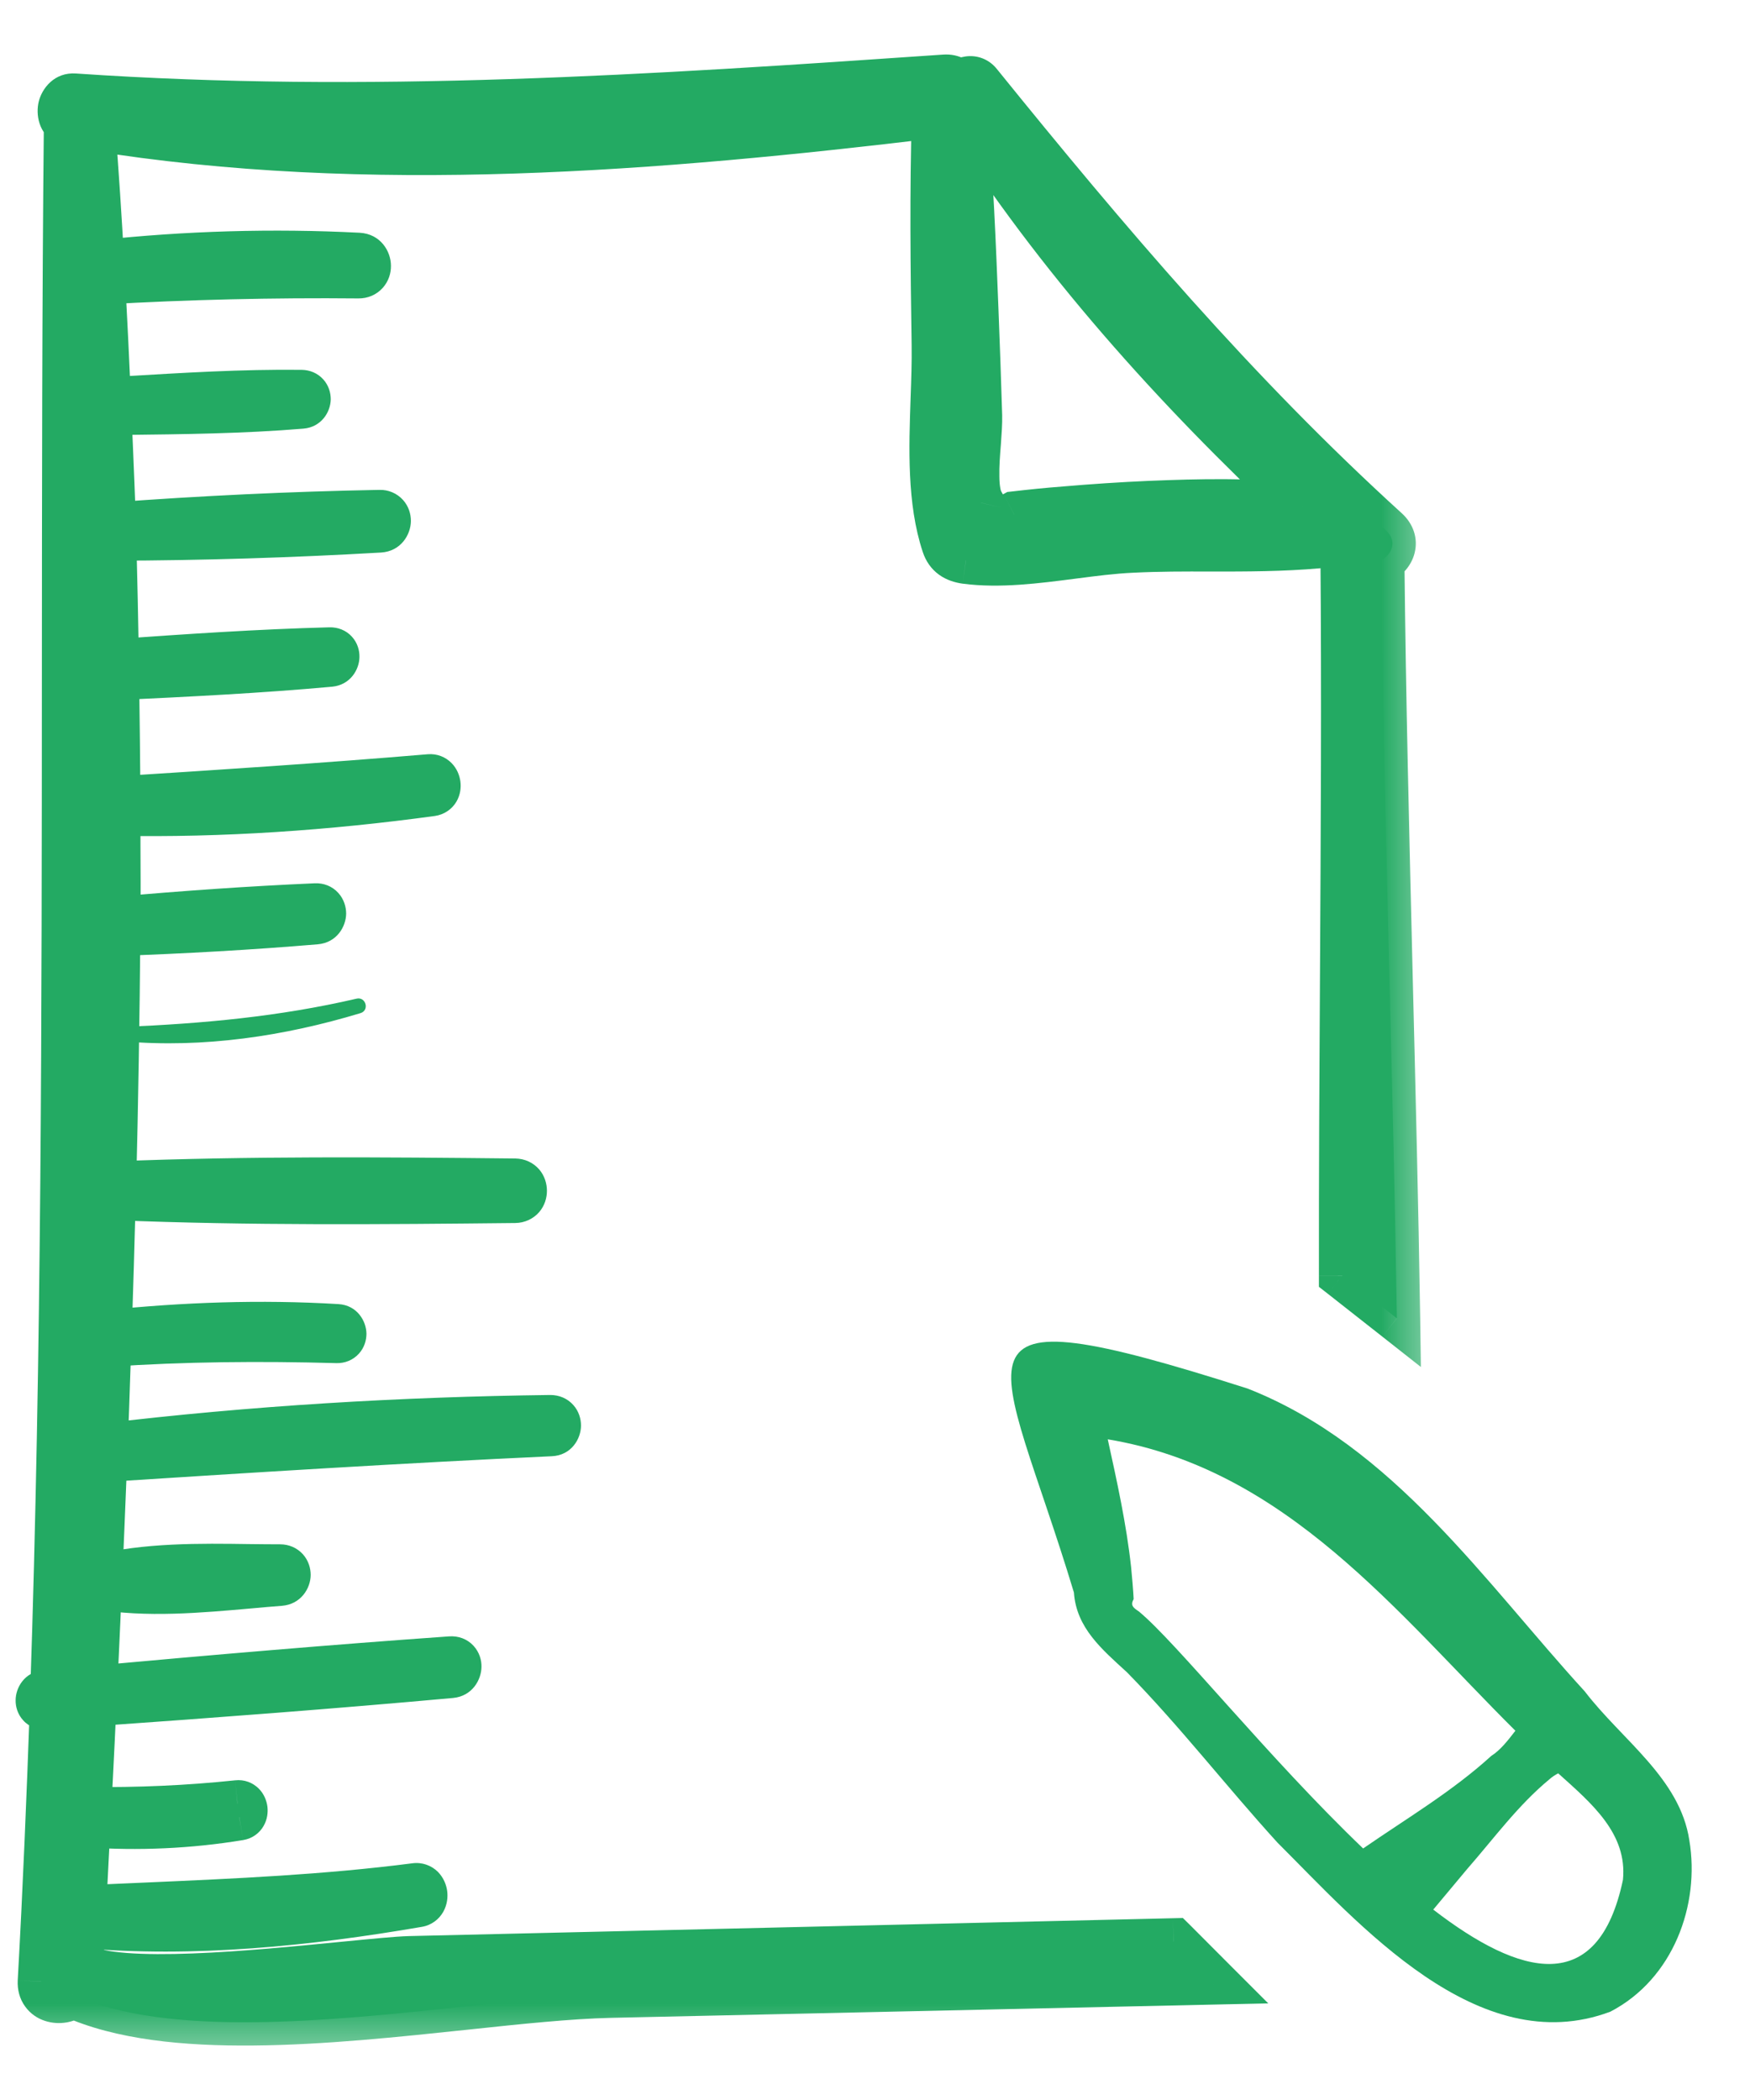<svg width="15" height="18" viewBox="0 0 15 18" fill="none" xmlns="http://www.w3.org/2000/svg">
<mask id="path-1-outside-1_479_7790" maskUnits="userSpaceOnUse" x="-0.667" y="-0.333" width="13" height="18" fill="black">
<rect fill="white" x="-0.667" y="-0.333" width="13" height="18"/>
<path fill-rule="evenodd" clip-rule="evenodd" d="M11.88 4.547C11.981 4.639 11.93 4.754 11.838 4.802C11.85 5.989 11.88 7.181 11.909 8.374C11.934 9.349 11.958 10.325 11.973 11.3L11.505 10.933C11.504 10.078 11.509 9.224 11.514 8.37C11.521 7.157 11.528 5.947 11.518 4.742L11.496 4.733C11.428 4.703 11.412 4.644 11.425 4.587L11.422 4.585C11.396 4.63 11.352 4.667 11.295 4.672C10.992 4.699 10.686 4.699 10.38 4.699C10.154 4.698 9.929 4.698 9.704 4.709C9.539 4.717 9.367 4.739 9.193 4.762C8.883 4.802 8.567 4.842 8.279 4.804C8.192 4.793 8.127 4.755 8.098 4.667C7.975 4.295 7.991 3.847 8.005 3.422C8.011 3.261 8.016 3.104 8.014 2.955C8.004 2.298 7.996 1.64 8.016 0.984C5.639 1.268 3.163 1.475 0.788 1.089C0.818 1.478 0.844 1.868 0.866 2.258C1.599 2.179 2.336 2.157 3.073 2.195C3.177 2.2 3.178 2.359 3.073 2.358C2.338 2.351 1.606 2.369 0.873 2.411C0.891 2.752 0.908 3.093 0.923 3.434C0.971 3.431 1.019 3.429 1.068 3.426C1.573 3.395 2.079 3.364 2.584 3.37C2.653 3.371 2.65 3.469 2.584 3.475C2.077 3.517 1.568 3.522 1.059 3.528C1.015 3.528 0.971 3.529 0.927 3.529C0.93 3.621 0.934 3.712 0.938 3.803C0.948 4.037 0.959 4.272 0.965 4.507C1.727 4.45 2.492 4.413 3.255 4.399C3.345 4.397 3.343 4.531 3.255 4.536C2.494 4.581 1.73 4.604 0.968 4.606C0.977 4.963 0.985 5.32 0.991 5.678L1 5.677C1.609 5.635 2.218 5.593 2.829 5.577C2.9 5.575 2.898 5.68 2.829 5.687C2.219 5.742 1.608 5.772 0.996 5.801L0.992 5.802L0.993 5.849C0.997 6.184 1.002 6.519 1.003 6.855C1.897 6.798 2.79 6.74 3.683 6.664C3.758 6.658 3.775 6.785 3.701 6.796C2.808 6.918 1.905 6.98 1.003 6.964C1.004 7.057 1.004 7.15 1.004 7.243C1.005 7.457 1.006 7.672 1.005 7.886C1.571 7.835 2.14 7.795 2.707 7.771C2.787 7.768 2.785 7.888 2.707 7.895C2.141 7.942 1.571 7.974 1.003 7.994C0.997 8.719 0.985 9.444 0.967 10.169C0.975 10.161 0.984 10.155 0.999 10.154C2.137 10.109 3.276 10.118 4.415 10.13C4.513 10.131 4.513 10.282 4.415 10.283C3.276 10.296 2.137 10.305 0.999 10.259C0.983 10.258 0.973 10.252 0.964 10.243C0.954 10.639 0.942 11.034 0.929 11.429C1.582 11.362 2.233 11.338 2.889 11.377C2.957 11.382 2.958 11.486 2.889 11.484C2.234 11.466 1.58 11.471 0.926 11.516C0.923 11.589 0.921 11.663 0.918 11.737C0.911 11.958 0.903 12.179 0.894 12.4C2.165 12.248 3.441 12.173 4.72 12.157C4.801 12.156 4.8 12.279 4.72 12.283C3.442 12.341 2.166 12.421 0.89 12.503C0.888 12.556 0.886 12.608 0.884 12.661C0.872 12.949 0.861 13.238 0.848 13.526C1.246 13.424 1.711 13.429 2.138 13.435C2.228 13.436 2.316 13.437 2.402 13.437C2.484 13.437 2.482 13.558 2.402 13.564C2.317 13.571 2.23 13.579 2.142 13.587C1.715 13.625 1.251 13.666 0.845 13.594C0.84 13.689 0.836 13.785 0.832 13.88C0.823 14.08 0.814 14.279 0.805 14.479C1.824 14.385 2.844 14.297 3.865 14.226C3.949 14.22 3.947 14.347 3.865 14.354C2.844 14.448 1.822 14.525 0.799 14.596C0.794 14.698 0.789 14.8 0.784 14.902C0.774 15.107 0.764 15.312 0.753 15.517C1.182 15.522 1.609 15.504 2.036 15.459C2.103 15.451 2.117 15.564 2.052 15.575C1.619 15.646 1.184 15.664 0.747 15.634C0.742 15.736 0.737 15.839 0.732 15.941C0.724 16.081 0.717 16.221 0.71 16.36C0.893 16.351 1.076 16.343 1.258 16.335C2.027 16.302 2.791 16.269 3.561 16.169C3.646 16.158 3.665 16.305 3.581 16.319C2.642 16.481 1.656 16.582 0.702 16.497C0.699 16.557 0.696 16.617 0.693 16.677C0.69 16.736 0.687 16.796 0.683 16.856C1.019 17.034 2.193 16.918 2.944 16.843C3.197 16.818 3.402 16.798 3.511 16.795C4.183 16.779 4.856 16.764 5.528 16.748C5.771 16.742 6.014 16.736 6.257 16.731L10.059 16.642L10.399 16.982L5.227 17.096C4.879 17.104 4.447 17.15 3.982 17.199C2.818 17.322 1.442 17.468 0.623 17.098C0.528 17.181 0.343 17.144 0.352 16.985C0.396 16.197 0.428 15.408 0.455 14.621L0.386 14.626C0.315 14.63 0.317 14.522 0.386 14.516C0.396 14.515 0.407 14.514 0.417 14.513C0.431 14.512 0.445 14.511 0.459 14.509C0.557 11.593 0.558 8.681 0.559 5.766C0.56 4.196 0.56 2.625 0.576 1.051C0.482 1.001 0.518 0.821 0.638 0.83C3.155 1.002 5.586 0.84 8.096 0.667C8.159 0.663 8.199 0.691 8.221 0.729C8.263 0.679 8.341 0.657 8.39 0.717C9.484 2.071 10.589 3.374 11.88 4.547ZM9.848 4.322C10.29 4.304 10.729 4.293 11.166 4.347C10.075 3.328 9.065 2.203 8.265 0.944C8.312 1.512 8.336 2.081 8.358 2.651C8.37 2.955 8.381 3.259 8.39 3.564C8.392 3.625 8.386 3.706 8.379 3.794C8.365 3.985 8.348 4.206 8.407 4.309C8.361 4.503 8.456 4.537 8.694 4.411C8.838 4.395 8.982 4.381 9.126 4.369C9.367 4.348 9.607 4.332 9.848 4.322Z"/>
</mask>
<path fill-rule="evenodd" clip-rule="evenodd" d="M11.88 4.547C11.981 4.639 11.93 4.754 11.838 4.802C11.85 5.989 11.88 7.181 11.909 8.374C11.934 9.349 11.958 10.325 11.973 11.3L11.505 10.933C11.504 10.078 11.509 9.224 11.514 8.37C11.521 7.157 11.528 5.947 11.518 4.742L11.496 4.733C11.428 4.703 11.412 4.644 11.425 4.587L11.422 4.585C11.396 4.63 11.352 4.667 11.295 4.672C10.992 4.699 10.686 4.699 10.38 4.699C10.154 4.698 9.929 4.698 9.704 4.709C9.539 4.717 9.367 4.739 9.193 4.762C8.883 4.802 8.567 4.842 8.279 4.804C8.192 4.793 8.127 4.755 8.098 4.667C7.975 4.295 7.991 3.847 8.005 3.422C8.011 3.261 8.016 3.104 8.014 2.955C8.004 2.298 7.996 1.64 8.016 0.984C5.639 1.268 3.163 1.475 0.788 1.089C0.818 1.478 0.844 1.868 0.866 2.258C1.599 2.179 2.336 2.157 3.073 2.195C3.177 2.2 3.178 2.359 3.073 2.358C2.338 2.351 1.606 2.369 0.873 2.411C0.891 2.752 0.908 3.093 0.923 3.434C0.971 3.431 1.019 3.429 1.068 3.426C1.573 3.395 2.079 3.364 2.584 3.37C2.653 3.371 2.65 3.469 2.584 3.475C2.077 3.517 1.568 3.522 1.059 3.528C1.015 3.528 0.971 3.529 0.927 3.529C0.93 3.621 0.934 3.712 0.938 3.803C0.948 4.037 0.959 4.272 0.965 4.507C1.727 4.45 2.492 4.413 3.255 4.399C3.345 4.397 3.343 4.531 3.255 4.536C2.494 4.581 1.73 4.604 0.968 4.606C0.977 4.963 0.985 5.32 0.991 5.678L1 5.677C1.609 5.635 2.218 5.593 2.829 5.577C2.9 5.575 2.898 5.68 2.829 5.687C2.219 5.742 1.608 5.772 0.996 5.801L0.992 5.802L0.993 5.849C0.997 6.184 1.002 6.519 1.003 6.855C1.897 6.798 2.79 6.74 3.683 6.664C3.758 6.658 3.775 6.785 3.701 6.796C2.808 6.918 1.905 6.98 1.003 6.964C1.004 7.057 1.004 7.15 1.004 7.243C1.005 7.457 1.006 7.672 1.005 7.886C1.571 7.835 2.14 7.795 2.707 7.771C2.787 7.768 2.785 7.888 2.707 7.895C2.141 7.942 1.571 7.974 1.003 7.994C0.997 8.719 0.985 9.444 0.967 10.169C0.975 10.161 0.984 10.155 0.999 10.154C2.137 10.109 3.276 10.118 4.415 10.13C4.513 10.131 4.513 10.282 4.415 10.283C3.276 10.296 2.137 10.305 0.999 10.259C0.983 10.258 0.973 10.252 0.964 10.243C0.954 10.639 0.942 11.034 0.929 11.429C1.582 11.362 2.233 11.338 2.889 11.377C2.957 11.382 2.958 11.486 2.889 11.484C2.234 11.466 1.58 11.471 0.926 11.516C0.923 11.589 0.921 11.663 0.918 11.737C0.911 11.958 0.903 12.179 0.894 12.4C2.165 12.248 3.441 12.173 4.72 12.157C4.801 12.156 4.8 12.279 4.72 12.283C3.442 12.341 2.166 12.421 0.89 12.503C0.888 12.556 0.886 12.608 0.884 12.661C0.872 12.949 0.861 13.238 0.848 13.526C1.246 13.424 1.711 13.429 2.138 13.435C2.228 13.436 2.316 13.437 2.402 13.437C2.484 13.437 2.482 13.558 2.402 13.564C2.317 13.571 2.23 13.579 2.142 13.587C1.715 13.625 1.251 13.666 0.845 13.594C0.84 13.689 0.836 13.785 0.832 13.88C0.823 14.08 0.814 14.279 0.805 14.479C1.824 14.385 2.844 14.297 3.865 14.226C3.949 14.22 3.947 14.347 3.865 14.354C2.844 14.448 1.822 14.525 0.799 14.596C0.794 14.698 0.789 14.8 0.784 14.902C0.774 15.107 0.764 15.312 0.753 15.517C1.182 15.522 1.609 15.504 2.036 15.459C2.103 15.451 2.117 15.564 2.052 15.575C1.619 15.646 1.184 15.664 0.747 15.634C0.742 15.736 0.737 15.839 0.732 15.941C0.724 16.081 0.717 16.221 0.71 16.36C0.893 16.351 1.076 16.343 1.258 16.335C2.027 16.302 2.791 16.269 3.561 16.169C3.646 16.158 3.665 16.305 3.581 16.319C2.642 16.481 1.656 16.582 0.702 16.497C0.699 16.557 0.696 16.617 0.693 16.677C0.69 16.736 0.687 16.796 0.683 16.856C1.019 17.034 2.193 16.918 2.944 16.843C3.197 16.818 3.402 16.798 3.511 16.795C4.183 16.779 4.856 16.764 5.528 16.748C5.771 16.742 6.014 16.736 6.257 16.731L10.059 16.642L10.399 16.982L5.227 17.096C4.879 17.104 4.447 17.15 3.982 17.199C2.818 17.322 1.442 17.468 0.623 17.098C0.528 17.181 0.343 17.144 0.352 16.985C0.396 16.197 0.428 15.408 0.455 14.621L0.386 14.626C0.315 14.63 0.317 14.522 0.386 14.516C0.396 14.515 0.407 14.514 0.417 14.513C0.431 14.512 0.445 14.511 0.459 14.509C0.557 11.593 0.558 8.681 0.559 5.766C0.56 4.196 0.56 2.625 0.576 1.051C0.482 1.001 0.518 0.821 0.638 0.83C3.155 1.002 5.586 0.84 8.096 0.667C8.159 0.663 8.199 0.691 8.221 0.729C8.263 0.679 8.341 0.657 8.39 0.717C9.484 2.071 10.589 3.374 11.88 4.547ZM9.848 4.322C10.29 4.304 10.729 4.293 11.166 4.347C10.075 3.328 9.065 2.203 8.265 0.944C8.312 1.512 8.336 2.081 8.358 2.651C8.37 2.955 8.381 3.259 8.39 3.564C8.392 3.625 8.386 3.706 8.379 3.794C8.365 3.985 8.348 4.206 8.407 4.309C8.361 4.503 8.456 4.537 8.694 4.411C8.838 4.395 8.982 4.381 9.126 4.369C9.367 4.348 9.607 4.332 9.848 4.322Z" fill="#23AA63"/>
<path d="M11.838 4.802L11.745 4.625L11.636 4.682L11.638 4.805L11.838 4.802ZM11.88 4.547L12.015 4.399L12.015 4.399L11.88 4.547ZM11.909 8.374L12.109 8.369L11.909 8.374ZM11.973 11.3L11.849 11.457L12.179 11.717L12.173 11.297L11.973 11.3ZM11.505 10.933L11.305 10.933L11.305 11.03L11.382 11.09L11.505 10.933ZM11.514 8.37L11.314 8.369L11.514 8.37ZM11.518 4.742L11.717 4.74L11.716 4.611L11.598 4.559L11.518 4.742ZM11.496 4.733L11.416 4.916L11.416 4.916L11.496 4.733ZM11.425 4.587L11.62 4.633L11.646 4.52L11.561 4.441L11.425 4.587ZM11.422 4.585L11.559 4.438L11.374 4.267L11.249 4.485L11.422 4.585ZM11.295 4.672L11.313 4.871L11.313 4.871L11.295 4.672ZM10.38 4.699L10.38 4.499L10.38 4.699ZM9.704 4.709L9.713 4.909L9.713 4.909L9.704 4.709ZM9.193 4.762L9.218 4.96L9.193 4.762ZM8.279 4.804L8.252 5.003L8.253 5.003L8.279 4.804ZM8.098 4.667L8.288 4.604L8.288 4.604L8.098 4.667ZM8.005 3.422L7.805 3.415V3.415L8.005 3.422ZM8.014 2.955L8.214 2.952V2.952L8.014 2.955ZM8.016 0.984L8.216 0.99L8.223 0.757L7.992 0.785L8.016 0.984ZM0.788 1.089L0.82 0.892L0.568 0.851L0.588 1.105L0.788 1.089ZM0.866 2.258L0.666 2.269L0.678 2.479L0.887 2.456L0.866 2.258ZM3.073 2.195L3.062 2.395L3.062 2.395L3.073 2.195ZM3.073 2.358L3.075 2.158L3.075 2.158L3.073 2.358ZM0.873 2.411L0.862 2.211L0.663 2.222L0.673 2.421L0.873 2.411ZM0.923 3.434L0.723 3.443L0.732 3.646L0.935 3.634L0.923 3.434ZM1.068 3.426L1.055 3.226H1.055L1.068 3.426ZM2.584 3.37L2.582 3.57L2.582 3.57L2.584 3.37ZM2.584 3.475L2.568 3.275L2.568 3.275L2.584 3.475ZM1.059 3.528L1.061 3.728H1.061L1.059 3.528ZM0.927 3.529L0.924 3.329L0.718 3.332L0.727 3.537L0.927 3.529ZM0.938 3.803L0.738 3.812V3.812L0.938 3.803ZM0.965 4.507L0.765 4.513L0.771 4.722L0.98 4.706L0.965 4.507ZM3.255 4.399L3.259 4.599L3.259 4.599L3.255 4.399ZM3.255 4.536L3.267 4.736L3.267 4.736L3.255 4.536ZM0.968 4.606L0.967 4.406L0.762 4.406L0.768 4.611L0.968 4.606ZM0.991 5.678L0.791 5.681L0.794 5.892L1.005 5.877L0.991 5.678ZM1 5.677L0.986 5.478L0.986 5.478L1 5.677ZM2.829 5.577L2.823 5.377L2.823 5.377L2.829 5.577ZM2.829 5.687L2.847 5.886L2.847 5.886L2.829 5.687ZM0.996 5.801L0.987 5.602L0.987 5.602L0.996 5.801ZM0.992 5.802L0.982 5.602L0.789 5.611L0.792 5.804L0.992 5.802ZM0.993 5.849L0.793 5.851L0.793 5.851L0.993 5.849ZM1.003 6.855L0.803 6.856L0.804 7.068L1.016 7.055L1.003 6.855ZM3.683 6.664L3.7 6.864L3.7 6.864L3.683 6.664ZM3.701 6.796L3.674 6.598L3.674 6.598L3.701 6.796ZM1.003 6.964L1.007 6.764L0.803 6.76L0.803 6.964L1.003 6.964ZM1.004 7.243L1.204 7.242L1.004 7.243ZM1.005 7.886L0.805 7.885L0.803 8.105L1.023 8.086L1.005 7.886ZM2.707 7.771L2.699 7.571L2.699 7.571L2.707 7.771ZM2.707 7.895L2.724 8.094L2.724 8.094L2.707 7.895ZM1.003 7.994L0.996 7.795L0.805 7.801L0.803 7.993L1.003 7.994ZM0.967 10.169L0.767 10.164L0.755 10.628L1.1 10.318L0.967 10.169ZM0.999 10.154L1.006 10.354L1.007 10.354L0.999 10.154ZM4.415 10.13L4.417 9.93L4.417 9.93L4.415 10.13ZM4.415 10.283L4.417 10.483H4.417L4.415 10.283ZM0.999 10.259L0.99 10.459L0.991 10.459L0.999 10.259ZM0.964 10.243L1.105 10.101L0.776 9.776L0.764 10.238L0.964 10.243ZM0.929 11.429L0.729 11.422L0.721 11.651L0.949 11.628L0.929 11.429ZM2.889 11.377L2.901 11.178L2.901 11.178L2.889 11.377ZM2.889 11.484L2.895 11.284L2.895 11.284L2.889 11.484ZM0.926 11.516L0.912 11.316L0.732 11.328L0.726 11.509L0.926 11.516ZM0.918 11.737L0.718 11.73L0.918 11.737ZM0.894 12.4L0.695 12.393L0.685 12.627L0.918 12.599L0.894 12.4ZM4.72 12.157L4.722 12.357L4.722 12.357L4.72 12.157ZM4.72 12.283L4.711 12.083L4.711 12.083L4.72 12.283ZM0.89 12.503L0.877 12.304L0.697 12.315L0.69 12.495L0.89 12.503ZM0.884 12.661L0.684 12.653H0.684L0.884 12.661ZM0.848 13.526L0.648 13.517L0.636 13.787L0.898 13.72L0.848 13.526ZM2.138 13.435L2.141 13.235H2.141L2.138 13.435ZM2.402 13.437L2.401 13.637H2.401L2.402 13.437ZM2.402 13.564L2.386 13.365L2.386 13.365L2.402 13.564ZM2.142 13.587L2.159 13.786H2.159L2.142 13.587ZM0.845 13.594L0.88 13.397L0.655 13.357L0.645 13.585L0.845 13.594ZM0.832 13.88L0.632 13.871L0.832 13.88ZM0.805 14.479L0.605 14.469L0.594 14.699L0.823 14.678L0.805 14.479ZM3.865 14.226L3.851 14.026L3.851 14.026L3.865 14.226ZM3.865 14.354L3.884 14.554L3.884 14.554L3.865 14.354ZM0.799 14.596L0.785 14.396L0.608 14.409L0.599 14.586L0.799 14.596ZM0.784 14.902L0.584 14.893L0.784 14.902ZM0.753 15.517L0.554 15.507L0.543 15.714L0.751 15.717L0.753 15.517ZM2.036 15.459L2.057 15.657L2.058 15.657L2.036 15.459ZM2.052 15.575L2.02 15.377L2.019 15.377L2.052 15.575ZM0.747 15.634L0.761 15.435L0.558 15.421L0.548 15.624L0.747 15.634ZM0.732 15.941L0.931 15.951L0.732 15.941ZM0.71 16.36L0.51 16.349L0.498 16.571L0.719 16.56L0.71 16.36ZM1.258 16.335L1.267 16.535H1.267L1.258 16.335ZM3.561 16.169L3.586 16.368L3.586 16.368L3.561 16.169ZM3.581 16.319L3.615 16.516L3.615 16.516L3.581 16.319ZM0.702 16.497L0.72 16.298L0.514 16.28L0.503 16.487L0.702 16.497ZM0.683 16.856L0.484 16.845L0.477 16.973L0.59 17.033L0.683 16.856ZM2.944 16.843L2.963 17.042H2.963L2.944 16.843ZM3.511 16.795L3.516 16.995H3.516L3.511 16.795ZM5.528 16.748L5.524 16.548H5.524L5.528 16.748ZM6.257 16.731L6.262 16.931H6.262L6.257 16.731ZM10.059 16.642L10.2 16.5L10.139 16.44L10.054 16.442L10.059 16.642ZM10.399 16.982L10.403 17.182L10.871 17.172L10.54 16.841L10.399 16.982ZM5.227 17.096L5.232 17.296H5.232L5.227 17.096ZM3.982 17.199L4.003 17.398H4.003L3.982 17.199ZM0.623 17.098L0.705 16.916L0.588 16.863L0.491 16.948L0.623 17.098ZM0.352 16.985L0.552 16.997L0.552 16.996L0.352 16.985ZM0.455 14.621L0.655 14.627L0.663 14.405L0.441 14.421L0.455 14.621ZM0.386 14.626L0.4 14.825L0.401 14.825L0.386 14.626ZM0.386 14.516L0.368 14.317L0.368 14.317L0.386 14.516ZM0.417 14.513L0.434 14.712L0.434 14.712L0.417 14.513ZM0.459 14.509L0.478 14.708L0.653 14.692L0.659 14.516L0.459 14.509ZM0.559 5.766L0.359 5.766L0.559 5.766ZM0.576 1.051L0.776 1.053L0.777 0.932L0.671 0.875L0.576 1.051ZM0.638 0.83L0.652 0.63L0.652 0.63L0.638 0.83ZM8.096 0.667L8.11 0.867L8.11 0.867L8.096 0.667ZM8.221 0.729L8.049 0.83L8.192 1.076L8.375 0.857L8.221 0.729ZM8.39 0.717L8.234 0.843L8.234 0.843L8.39 0.717ZM11.166 4.347L11.142 4.545L11.751 4.62L11.303 4.2L11.166 4.347ZM9.848 4.322L9.857 4.522L9.857 4.522L9.848 4.322ZM8.265 0.944L8.434 0.837L8.066 0.961L8.265 0.944ZM8.358 2.651L8.158 2.658L8.158 2.658L8.358 2.651ZM8.39 3.564L8.19 3.57V3.57L8.39 3.564ZM8.379 3.794L8.579 3.809V3.809L8.379 3.794ZM8.407 4.309L8.602 4.356L8.62 4.279L8.581 4.21L8.407 4.309ZM8.694 4.411L8.671 4.213L8.634 4.217L8.601 4.235L8.694 4.411ZM9.126 4.369L9.142 4.568L9.143 4.568L9.126 4.369ZM11.931 4.98C12.017 4.934 12.097 4.852 12.125 4.741C12.157 4.616 12.115 4.49 12.015 4.399L11.746 4.695C11.749 4.698 11.743 4.694 11.739 4.681C11.735 4.668 11.735 4.653 11.738 4.642C11.74 4.632 11.744 4.626 11.745 4.625C11.746 4.624 11.746 4.625 11.745 4.625L11.931 4.98ZM12.109 8.369C12.08 7.176 12.05 5.985 12.038 4.8L11.638 4.805C11.65 5.993 11.68 7.186 11.709 8.379L12.109 8.369ZM12.173 11.297C12.158 10.321 12.133 9.344 12.109 8.369L11.709 8.379C11.734 9.354 11.758 10.329 11.773 11.303L12.173 11.297ZM12.096 11.143L11.629 10.775L11.382 11.09L11.849 11.457L12.096 11.143ZM11.314 8.369C11.309 9.222 11.304 10.078 11.305 10.933L11.705 10.932C11.704 10.079 11.709 9.225 11.714 8.371L11.314 8.369ZM11.318 4.744C11.328 5.947 11.321 7.156 11.314 8.369L11.714 8.371C11.721 7.159 11.728 5.947 11.717 4.74L11.318 4.744ZM11.416 4.916L11.437 4.925L11.598 4.559L11.577 4.55L11.416 4.916ZM11.23 4.542C11.216 4.602 11.215 4.676 11.246 4.749C11.279 4.825 11.34 4.882 11.416 4.916L11.577 4.55C11.579 4.551 11.586 4.554 11.594 4.562C11.602 4.57 11.609 4.58 11.614 4.591C11.623 4.613 11.621 4.629 11.62 4.633L11.23 4.542ZM11.286 4.731L11.289 4.734L11.561 4.441L11.559 4.438L11.286 4.731ZM11.313 4.871C11.451 4.859 11.546 4.771 11.596 4.685L11.249 4.485C11.248 4.486 11.249 4.484 11.253 4.481C11.258 4.478 11.267 4.474 11.278 4.473L11.313 4.871ZM10.38 4.899C10.684 4.899 10.999 4.899 11.313 4.871L11.278 4.473C10.984 4.499 10.687 4.499 10.38 4.499L10.38 4.899ZM9.713 4.909C9.933 4.898 10.153 4.898 10.38 4.899L10.38 4.499C10.155 4.498 9.925 4.498 9.694 4.509L9.713 4.909ZM9.218 4.96C9.394 4.937 9.558 4.916 9.713 4.909L9.694 4.509C9.52 4.518 9.34 4.541 9.167 4.563L9.218 4.96ZM8.253 5.003C8.572 5.045 8.915 4.999 9.218 4.96L9.167 4.563C8.851 4.604 8.563 4.64 8.305 4.606L8.253 5.003ZM7.909 4.73C7.935 4.81 7.982 4.878 8.05 4.927C8.116 4.974 8.188 4.994 8.252 5.003L8.305 4.606C8.283 4.603 8.279 4.599 8.283 4.602C8.286 4.603 8.288 4.606 8.289 4.608C8.291 4.61 8.29 4.609 8.288 4.604L7.909 4.73ZM7.805 3.415C7.791 3.831 7.772 4.317 7.909 4.73L8.288 4.604C8.179 4.273 8.19 3.864 8.205 3.429L7.805 3.415ZM7.814 2.958C7.816 3.101 7.811 3.253 7.805 3.415L8.205 3.429C8.211 3.269 8.216 3.107 8.214 2.952L7.814 2.958ZM7.816 0.978C7.796 1.639 7.804 2.301 7.814 2.958L8.214 2.952C8.204 2.295 8.196 1.641 8.216 0.99L7.816 0.978ZM0.756 1.287C3.161 1.677 5.661 1.467 8.04 1.182L7.992 0.785C5.617 1.069 3.165 1.273 0.82 0.892L0.756 1.287ZM1.065 2.246C1.043 1.855 1.018 1.464 0.987 1.074L0.588 1.105C0.619 1.492 0.644 1.88 0.666 2.269L1.065 2.246ZM3.083 1.995C2.335 1.957 1.588 1.979 0.844 2.059L0.887 2.456C1.611 2.379 2.336 2.357 3.062 2.395L3.083 1.995ZM3.071 2.558C3.152 2.559 3.228 2.527 3.282 2.466C3.332 2.409 3.352 2.34 3.351 2.278C3.351 2.155 3.263 2.005 3.083 1.995L3.062 2.395C3.034 2.393 3.001 2.379 2.978 2.352C2.958 2.328 2.951 2.301 2.951 2.28C2.951 2.258 2.958 2.228 2.982 2.201C3.01 2.17 3.046 2.158 3.075 2.158L3.071 2.558ZM0.884 2.61C1.613 2.568 2.341 2.551 3.071 2.558L3.075 2.158C2.336 2.151 1.599 2.169 0.862 2.211L0.884 2.61ZM1.123 3.426C1.108 3.083 1.091 2.741 1.073 2.4L0.673 2.421C0.692 2.762 0.709 3.102 0.723 3.443L1.123 3.426ZM1.055 3.226C1.007 3.229 0.959 3.232 0.911 3.235L0.935 3.634C0.983 3.631 1.031 3.628 1.08 3.625L1.055 3.226ZM2.586 3.17C2.072 3.164 1.559 3.196 1.055 3.226L1.08 3.625C1.586 3.595 2.085 3.564 2.582 3.57L2.586 3.17ZM2.601 3.674C2.754 3.661 2.833 3.533 2.835 3.423C2.835 3.367 2.818 3.305 2.772 3.253C2.723 3.198 2.655 3.171 2.586 3.17L2.582 3.57C2.547 3.57 2.505 3.555 2.473 3.519C2.444 3.486 2.434 3.448 2.435 3.418C2.435 3.359 2.481 3.283 2.568 3.275L2.601 3.674ZM1.061 3.728C1.569 3.722 2.086 3.717 2.601 3.674L2.568 3.275C2.069 3.317 1.567 3.322 1.057 3.328L1.061 3.728ZM0.929 3.729C0.973 3.729 1.017 3.728 1.061 3.728L1.057 3.328C1.013 3.328 0.968 3.329 0.924 3.329L0.929 3.729ZM1.138 3.794C1.134 3.703 1.13 3.612 1.126 3.521L0.727 3.537C0.731 3.629 0.735 3.72 0.738 3.812L1.138 3.794ZM1.165 4.501C1.158 4.264 1.148 4.029 1.138 3.794L0.738 3.812C0.749 4.046 0.759 4.279 0.765 4.513L1.165 4.501ZM3.252 4.199C2.484 4.213 1.716 4.25 0.95 4.307L0.98 4.706C1.738 4.649 2.499 4.613 3.259 4.599L3.252 4.199ZM3.267 4.736C3.438 4.725 3.521 4.581 3.522 4.466C3.522 4.407 3.504 4.341 3.455 4.286C3.402 4.227 3.328 4.197 3.252 4.199L3.259 4.599C3.227 4.599 3.186 4.586 3.156 4.552C3.129 4.521 3.122 4.488 3.122 4.463C3.122 4.439 3.13 4.41 3.151 4.384C3.176 4.355 3.211 4.338 3.244 4.336L3.267 4.736ZM0.968 4.806C1.735 4.804 2.502 4.78 3.267 4.736L3.244 4.336C2.486 4.381 1.726 4.404 0.967 4.406L0.968 4.806ZM1.191 5.675C1.185 5.316 1.177 4.958 1.168 4.6L0.768 4.611C0.778 4.968 0.785 5.324 0.791 5.681L1.191 5.675ZM0.986 5.478L0.977 5.478L1.005 5.877L1.014 5.877L0.986 5.478ZM2.823 5.377C2.208 5.393 1.595 5.435 0.986 5.478L1.014 5.877C1.624 5.834 2.228 5.792 2.834 5.777L2.823 5.377ZM2.847 5.886C3.003 5.871 3.08 5.739 3.081 5.631C3.082 5.576 3.065 5.511 3.017 5.458C2.966 5.401 2.894 5.375 2.823 5.377L2.834 5.777C2.799 5.778 2.754 5.764 2.72 5.726C2.69 5.693 2.681 5.654 2.681 5.626C2.682 5.571 2.723 5.495 2.81 5.487L2.847 5.886ZM1.006 6.001C1.617 5.972 2.232 5.942 2.847 5.886L2.81 5.487C2.205 5.543 1.599 5.572 0.987 5.602L1.006 6.001ZM1.002 6.001L1.006 6.001L0.987 5.602L0.982 5.602L1.002 6.001ZM1.193 5.846L1.192 5.799L0.792 5.804L0.793 5.851L1.193 5.846ZM1.203 6.854C1.202 6.517 1.197 6.181 1.193 5.846L0.793 5.851C0.798 6.187 0.802 6.521 0.803 6.856L1.203 6.854ZM3.666 6.465C2.775 6.54 1.885 6.598 0.99 6.655L1.016 7.055C1.91 6.997 2.804 6.939 3.7 6.864L3.666 6.465ZM3.728 6.994C3.81 6.982 3.876 6.934 3.913 6.87C3.947 6.811 3.953 6.748 3.946 6.697C3.939 6.646 3.917 6.588 3.871 6.541C3.821 6.49 3.748 6.458 3.666 6.465L3.7 6.864C3.655 6.867 3.613 6.849 3.585 6.82C3.561 6.796 3.552 6.769 3.549 6.75C3.547 6.731 3.548 6.702 3.566 6.67C3.588 6.632 3.628 6.604 3.674 6.598L3.728 6.994ZM1 7.164C1.913 7.181 2.827 7.117 3.728 6.994L3.674 6.598C2.79 6.719 1.897 6.78 1.007 6.764L1 7.164ZM1.204 7.242C1.204 7.149 1.204 7.056 1.203 6.964L0.803 6.964C0.804 7.058 0.804 7.151 0.804 7.244L1.204 7.242ZM1.205 7.888C1.206 7.672 1.205 7.456 1.204 7.242L0.804 7.244C0.805 7.458 0.806 7.672 0.805 7.885L1.205 7.888ZM2.699 7.571C2.128 7.596 1.556 7.636 0.987 7.687L1.023 8.086C1.586 8.034 2.152 7.995 2.716 7.971L2.699 7.571ZM2.724 8.094C2.888 8.08 2.966 7.941 2.967 7.831C2.967 7.775 2.949 7.708 2.9 7.654C2.847 7.595 2.773 7.568 2.699 7.571L2.716 7.971C2.681 7.972 2.637 7.959 2.604 7.922C2.574 7.89 2.566 7.853 2.567 7.827C2.567 7.801 2.575 7.772 2.597 7.746C2.62 7.716 2.655 7.698 2.69 7.695L2.724 8.094ZM1.01 8.194C1.581 8.174 2.154 8.142 2.724 8.094L2.69 7.695C2.128 7.742 1.562 7.775 0.996 7.795L1.01 8.194ZM1.167 10.174C1.185 9.448 1.197 8.722 1.203 7.996L0.803 7.993C0.797 8.716 0.785 9.44 0.767 10.164L1.167 10.174ZM0.991 9.954C0.909 9.958 0.856 9.999 0.833 10.02L1.1 10.318C1.098 10.319 1.088 10.329 1.071 10.337C1.052 10.347 1.03 10.353 1.006 10.354L0.991 9.954ZM4.417 9.93C3.279 9.918 2.134 9.909 0.991 9.954L1.007 10.354C2.139 10.309 3.274 10.318 4.413 10.33L4.417 9.93ZM4.417 10.483C4.497 10.482 4.571 10.448 4.622 10.389C4.669 10.334 4.688 10.267 4.688 10.207C4.688 10.147 4.669 10.079 4.622 10.024C4.571 9.965 4.497 9.931 4.417 9.93L4.412 10.33C4.381 10.33 4.345 10.316 4.318 10.285C4.295 10.258 4.288 10.229 4.288 10.207C4.288 10.184 4.295 10.155 4.318 10.128C4.345 10.098 4.381 10.083 4.412 10.083L4.417 10.483ZM0.991 10.459C2.134 10.505 3.279 10.495 4.417 10.483L4.412 10.083C3.274 10.095 2.139 10.105 1.007 10.059L0.991 10.459ZM0.824 10.386C0.858 10.419 0.913 10.456 0.99 10.459L1.007 10.059C1.028 10.06 1.048 10.065 1.067 10.075C1.085 10.083 1.097 10.094 1.105 10.101L0.824 10.386ZM1.129 11.436C1.142 11.04 1.154 10.644 1.164 10.249L0.764 10.238C0.754 10.633 0.742 11.028 0.729 11.422L1.129 11.436ZM2.901 11.178C2.232 11.138 1.57 11.162 0.909 11.23L0.949 11.628C1.594 11.562 2.234 11.539 2.878 11.577L2.901 11.178ZM2.884 11.684C2.956 11.686 3.027 11.658 3.077 11.602C3.124 11.55 3.141 11.486 3.141 11.432C3.14 11.325 3.063 11.188 2.901 11.178L2.877 11.577C2.839 11.575 2.801 11.556 2.774 11.524C2.75 11.495 2.741 11.462 2.741 11.434C2.741 11.406 2.749 11.369 2.779 11.336C2.812 11.298 2.857 11.283 2.895 11.284L2.884 11.684ZM0.939 11.715C1.585 11.671 2.234 11.666 2.884 11.684L2.895 11.284C2.235 11.266 1.574 11.271 0.912 11.316L0.939 11.715ZM1.118 11.743C1.121 11.67 1.123 11.596 1.126 11.523L0.726 11.509C0.723 11.582 0.721 11.656 0.718 11.73L1.118 11.743ZM1.094 12.408C1.103 12.187 1.111 11.965 1.118 11.743L0.718 11.73C0.711 11.951 0.703 12.172 0.695 12.393L1.094 12.408ZM4.717 11.957C3.432 11.973 2.149 12.049 0.871 12.202L0.918 12.599C2.18 12.448 3.449 12.373 4.722 12.357L4.717 11.957ZM4.729 12.482C4.898 12.475 4.98 12.332 4.98 12.219C4.98 12.162 4.962 12.097 4.915 12.044C4.864 11.986 4.792 11.957 4.717 11.957L4.722 12.357C4.687 12.358 4.646 12.343 4.615 12.308C4.588 12.278 4.58 12.243 4.58 12.218C4.58 12.192 4.588 12.16 4.612 12.133C4.638 12.101 4.675 12.084 4.711 12.083L4.729 12.482ZM0.903 12.703C2.179 12.621 3.453 12.541 4.729 12.482L4.711 12.083C3.431 12.141 2.153 12.222 0.877 12.304L0.903 12.703ZM1.084 12.668C1.086 12.616 1.088 12.564 1.09 12.511L0.69 12.495C0.688 12.548 0.686 12.6 0.684 12.653L1.084 12.668ZM1.048 13.535C1.061 13.246 1.072 12.957 1.084 12.668L0.684 12.653C0.672 12.941 0.661 13.229 0.648 13.517L1.048 13.535ZM2.141 13.235C1.72 13.229 1.227 13.222 0.798 13.332L0.898 13.72C1.265 13.625 1.702 13.629 2.136 13.635L2.141 13.235ZM2.402 13.237C2.318 13.237 2.231 13.236 2.141 13.235L2.136 13.635C2.225 13.636 2.315 13.637 2.401 13.637L2.402 13.237ZM2.417 13.764C2.579 13.751 2.662 13.615 2.663 13.5C2.663 13.443 2.645 13.377 2.597 13.323C2.546 13.266 2.475 13.237 2.402 13.237L2.401 13.637C2.37 13.637 2.329 13.624 2.298 13.589C2.271 13.558 2.263 13.523 2.263 13.496C2.263 13.47 2.272 13.439 2.294 13.413C2.318 13.384 2.353 13.367 2.386 13.365L2.417 13.764ZM2.159 13.786C2.248 13.778 2.334 13.77 2.417 13.764L2.386 13.365C2.3 13.372 2.212 13.38 2.124 13.387L2.159 13.786ZM0.81 13.791C1.247 13.869 1.74 13.823 2.159 13.786L2.124 13.387C1.691 13.426 1.255 13.464 0.88 13.397L0.81 13.791ZM1.032 13.889C1.036 13.793 1.04 13.698 1.045 13.603L0.645 13.585C0.641 13.68 0.636 13.776 0.632 13.871L1.032 13.889ZM1.004 14.488C1.014 14.289 1.023 14.088 1.032 13.889L0.632 13.871C0.623 14.071 0.615 14.27 0.605 14.469L1.004 14.488ZM3.851 14.026C2.828 14.098 1.807 14.186 0.786 14.279L0.823 14.678C1.842 14.584 2.86 14.497 3.879 14.425L3.851 14.026ZM3.884 14.554C4.05 14.538 4.126 14.396 4.127 14.287C4.128 14.23 4.11 14.163 4.059 14.107C4.004 14.047 3.928 14.021 3.851 14.026L3.879 14.425C3.845 14.428 3.799 14.415 3.764 14.377C3.734 14.345 3.727 14.308 3.727 14.284C3.727 14.259 3.735 14.23 3.755 14.205C3.778 14.177 3.812 14.159 3.847 14.155L3.884 14.554ZM0.813 14.796C1.836 14.724 2.86 14.647 3.884 14.554L3.847 14.155C2.828 14.248 1.807 14.325 0.785 14.396L0.813 14.796ZM0.984 14.912C0.989 14.81 0.993 14.708 0.999 14.606L0.599 14.586C0.594 14.688 0.589 14.791 0.584 14.893L0.984 14.912ZM0.953 15.527C0.964 15.322 0.974 15.117 0.984 14.912L0.584 14.893C0.574 15.098 0.564 15.302 0.554 15.507L0.953 15.527ZM2.015 15.26C1.596 15.304 1.178 15.322 0.756 15.317L0.751 15.717C1.187 15.722 1.622 15.704 2.057 15.657L2.015 15.26ZM2.084 15.772C2.164 15.759 2.226 15.711 2.26 15.65C2.292 15.594 2.298 15.534 2.292 15.484C2.285 15.434 2.264 15.377 2.218 15.331C2.167 15.28 2.095 15.251 2.015 15.26L2.058 15.657C2.011 15.662 1.965 15.645 1.934 15.613C1.907 15.586 1.898 15.557 1.895 15.536C1.892 15.515 1.894 15.485 1.912 15.453C1.933 15.415 1.972 15.385 2.02 15.377L2.084 15.772ZM0.734 15.834C1.185 15.865 1.635 15.846 2.084 15.772L2.019 15.377C1.602 15.446 1.183 15.464 0.761 15.435L0.734 15.834ZM0.931 15.951C0.936 15.849 0.942 15.747 0.947 15.645L0.548 15.624C0.542 15.726 0.537 15.829 0.532 15.931L0.931 15.951ZM0.909 16.371C0.917 16.231 0.924 16.091 0.931 15.951L0.532 15.931C0.525 16.071 0.518 16.21 0.51 16.349L0.909 16.371ZM1.249 16.136C1.067 16.144 0.884 16.152 0.7 16.16L0.719 16.56C0.902 16.551 1.084 16.543 1.267 16.535L1.249 16.136ZM3.535 15.971C2.775 16.069 2.02 16.102 1.249 16.136L1.267 16.535C2.035 16.502 2.807 16.468 3.586 16.368L3.535 15.971ZM3.615 16.516C3.7 16.502 3.764 16.45 3.8 16.386C3.833 16.326 3.84 16.262 3.833 16.209C3.826 16.155 3.802 16.094 3.753 16.044C3.698 15.99 3.62 15.96 3.535 15.971L3.586 16.368C3.544 16.373 3.5 16.357 3.47 16.328C3.446 16.303 3.438 16.277 3.436 16.261C3.434 16.244 3.435 16.219 3.45 16.191C3.469 16.157 3.504 16.13 3.547 16.122L3.615 16.516ZM0.685 16.697C1.663 16.783 2.668 16.679 3.615 16.516L3.547 16.122C2.615 16.282 1.649 16.381 0.72 16.298L0.685 16.697ZM0.893 16.687C0.896 16.627 0.899 16.568 0.902 16.509L0.503 16.487C0.499 16.547 0.496 16.607 0.493 16.666L0.893 16.687ZM0.883 16.867C0.886 16.807 0.89 16.747 0.893 16.687L0.493 16.666C0.49 16.726 0.487 16.786 0.484 16.845L0.883 16.867ZM2.924 16.644C2.547 16.681 2.073 16.728 1.65 16.744C1.439 16.752 1.246 16.752 1.088 16.74C0.922 16.727 0.822 16.703 0.777 16.679L0.59 17.033C0.713 17.098 0.885 17.125 1.057 17.139C1.237 17.152 1.447 17.152 1.665 17.144C2.102 17.128 2.589 17.079 2.963 17.042L2.924 16.644ZM3.506 16.595C3.388 16.598 3.173 16.62 2.924 16.644L2.963 17.042C3.222 17.017 3.417 16.998 3.516 16.995L3.506 16.595ZM5.524 16.548C4.851 16.564 4.179 16.579 3.506 16.595L3.516 16.995C4.188 16.979 4.861 16.963 5.533 16.948L5.524 16.548ZM6.253 16.531C6.01 16.537 5.767 16.542 5.524 16.548L5.533 16.948C5.776 16.942 6.019 16.936 6.262 16.931L6.253 16.531ZM10.054 16.442L6.253 16.531L6.262 16.931L10.063 16.842L10.054 16.442ZM9.917 16.783L10.258 17.124L10.54 16.841L10.2 16.5L9.917 16.783ZM5.232 17.296L10.403 17.182L10.395 16.782L5.223 16.896L5.232 17.296ZM4.003 17.398C4.471 17.348 4.893 17.304 5.232 17.296L5.223 16.896C4.864 16.904 4.423 16.951 3.961 17L4.003 17.398ZM0.54 17.28C0.991 17.484 1.576 17.539 2.175 17.533C2.778 17.528 3.423 17.459 4.003 17.398L3.961 17C3.377 17.062 2.752 17.128 2.171 17.133C1.587 17.139 1.074 17.082 0.705 16.916L0.54 17.28ZM0.152 16.974C0.148 17.055 0.168 17.133 0.215 17.198C0.261 17.262 0.323 17.302 0.386 17.322C0.505 17.361 0.65 17.34 0.754 17.249L0.491 16.948C0.497 16.942 0.502 16.941 0.503 16.941C0.503 16.941 0.506 16.94 0.511 16.942C0.517 16.944 0.529 16.95 0.54 16.965C0.545 16.972 0.548 16.98 0.55 16.986C0.552 16.993 0.552 16.997 0.552 16.997L0.152 16.974ZM0.256 14.614C0.228 15.401 0.196 16.187 0.152 16.974L0.552 16.996C0.596 16.206 0.628 15.416 0.655 14.627L0.256 14.614ZM0.401 14.825L0.47 14.82L0.441 14.421L0.372 14.426L0.401 14.825ZM0.368 14.317C0.208 14.332 0.134 14.468 0.134 14.573C0.133 14.627 0.15 14.693 0.199 14.746C0.252 14.805 0.327 14.83 0.4 14.825L0.373 14.426C0.41 14.424 0.458 14.437 0.494 14.476C0.526 14.511 0.534 14.55 0.533 14.576C0.533 14.627 0.495 14.707 0.405 14.715L0.368 14.317ZM0.4 14.314C0.39 14.315 0.379 14.316 0.368 14.317L0.404 14.715C0.414 14.714 0.424 14.713 0.434 14.712L0.4 14.314ZM0.44 14.31C0.427 14.311 0.414 14.313 0.4 14.314L0.434 14.712C0.448 14.711 0.463 14.71 0.478 14.708L0.44 14.31ZM0.359 5.766C0.358 8.682 0.357 11.59 0.259 14.503L0.659 14.516C0.757 11.596 0.758 8.681 0.759 5.767L0.359 5.766ZM0.376 1.049C0.36 2.624 0.36 4.196 0.359 5.766L0.759 5.767C0.76 4.196 0.76 2.626 0.776 1.053L0.376 1.049ZM0.652 0.63C0.466 0.617 0.36 0.757 0.332 0.871C0.306 0.976 0.327 1.145 0.481 1.227L0.671 0.875C0.698 0.89 0.713 0.913 0.719 0.931C0.724 0.946 0.723 0.958 0.721 0.966C0.719 0.974 0.713 0.989 0.696 1.004C0.676 1.022 0.649 1.031 0.625 1.029L0.652 0.63ZM8.083 0.468C5.571 0.641 3.153 0.801 0.652 0.63L0.625 1.029C3.157 1.202 5.602 1.04 8.11 0.867L8.083 0.468ZM8.394 0.628C8.335 0.527 8.224 0.458 8.083 0.468L8.11 0.867C8.108 0.867 8.095 0.867 8.079 0.858C8.062 0.849 8.053 0.838 8.049 0.83L8.394 0.628ZM8.545 0.592C8.475 0.504 8.372 0.47 8.275 0.484C8.188 0.496 8.116 0.544 8.068 0.601L8.375 0.857C8.369 0.865 8.356 0.876 8.33 0.88C8.316 0.882 8.297 0.881 8.277 0.873C8.257 0.866 8.243 0.853 8.234 0.843L8.545 0.592ZM12.015 4.399C10.736 3.237 9.638 1.943 8.545 0.592L8.234 0.843C9.33 2.198 10.443 3.512 11.746 4.695L12.015 4.399ZM11.19 4.148C10.735 4.092 10.282 4.104 9.84 4.122L9.857 4.522C10.298 4.504 10.722 4.494 11.142 4.545L11.19 4.148ZM8.096 1.051C8.907 2.328 9.931 3.466 11.029 4.493L11.303 4.2C10.22 3.189 9.222 2.077 8.434 0.837L8.096 1.051ZM8.558 2.643C8.536 2.074 8.512 1.5 8.464 0.927L8.066 0.961C8.112 1.524 8.136 2.089 8.158 2.658L8.558 2.643ZM8.59 3.558C8.581 3.253 8.57 2.948 8.558 2.643L8.158 2.658C8.17 2.962 8.181 3.266 8.19 3.57L8.59 3.558ZM8.579 3.809C8.585 3.726 8.592 3.632 8.59 3.558L8.19 3.57C8.192 3.618 8.187 3.687 8.18 3.779L8.579 3.809ZM8.581 4.21C8.582 4.212 8.577 4.204 8.573 4.178C8.569 4.154 8.566 4.122 8.566 4.082C8.564 4 8.571 3.907 8.579 3.809L8.18 3.779C8.173 3.872 8.164 3.985 8.166 4.088C8.167 4.181 8.176 4.309 8.234 4.409L8.581 4.21ZM8.601 4.235C8.548 4.262 8.512 4.277 8.489 4.283C8.479 4.286 8.475 4.286 8.478 4.285C8.48 4.285 8.493 4.285 8.511 4.292C8.531 4.299 8.553 4.313 8.57 4.334C8.586 4.354 8.593 4.373 8.595 4.383C8.597 4.392 8.596 4.395 8.596 4.389C8.596 4.383 8.598 4.373 8.602 4.356L8.213 4.263C8.199 4.322 8.188 4.395 8.204 4.467C8.222 4.551 8.277 4.633 8.377 4.668C8.458 4.697 8.539 4.684 8.595 4.668C8.656 4.652 8.721 4.623 8.787 4.588L8.601 4.235ZM9.11 4.17C8.963 4.181 8.817 4.196 8.671 4.213L8.717 4.61C8.858 4.594 9 4.58 9.142 4.568L9.11 4.17ZM9.84 4.122C9.596 4.133 9.352 4.149 9.109 4.17L9.143 4.568C9.381 4.548 9.619 4.532 9.857 4.522L9.84 4.122Z" fill="#23AA63" mask="url(#path-1-outside-1_479_7790)"/>
<path d="M14.48 15.774C14.4 15.242 13.901 14.913 13.584 14.498C12.731 13.566 11.942 12.392 10.694 11.902C7.968 11.032 8.573 11.557 9.205 13.65C9.226 13.954 9.445 14.137 9.661 14.335C10.118 14.802 10.505 15.305 10.949 15.793C11.643 16.485 12.668 17.669 13.803 17.243C14.342 16.963 14.573 16.328 14.48 15.774V15.774ZM9.761 13.812C9.711 13.779 9.688 13.76 9.717 13.706C9.714 13.638 9.702 13.499 9.695 13.431C9.655 13.064 9.574 12.697 9.495 12.337C11.025 12.591 11.975 13.827 12.989 14.835C12.925 14.918 12.861 15.001 12.782 15.051C12.446 15.357 12.053 15.589 11.684 15.844C10.874 15.069 10.085 14.079 9.761 13.812V13.812ZM13.911 16.113C13.698 17.12 13.032 16.943 12.285 16.368C12.31 16.34 12.567 16.029 12.575 16.021C12.806 15.757 13.011 15.474 13.282 15.25C13.304 15.23 13.33 15.214 13.356 15.2C13.643 15.458 13.95 15.716 13.911 16.113Z" fill="#23AA63"/>
<path d="M3.056 8.56C2.394 8.714 1.736 8.774 1.06 8.802C0.979 8.806 0.981 8.919 1.06 8.926C1.744 8.985 2.435 8.882 3.09 8.684C3.169 8.66 3.136 8.541 3.056 8.56Z" fill="#23AA63"/>
</svg>
